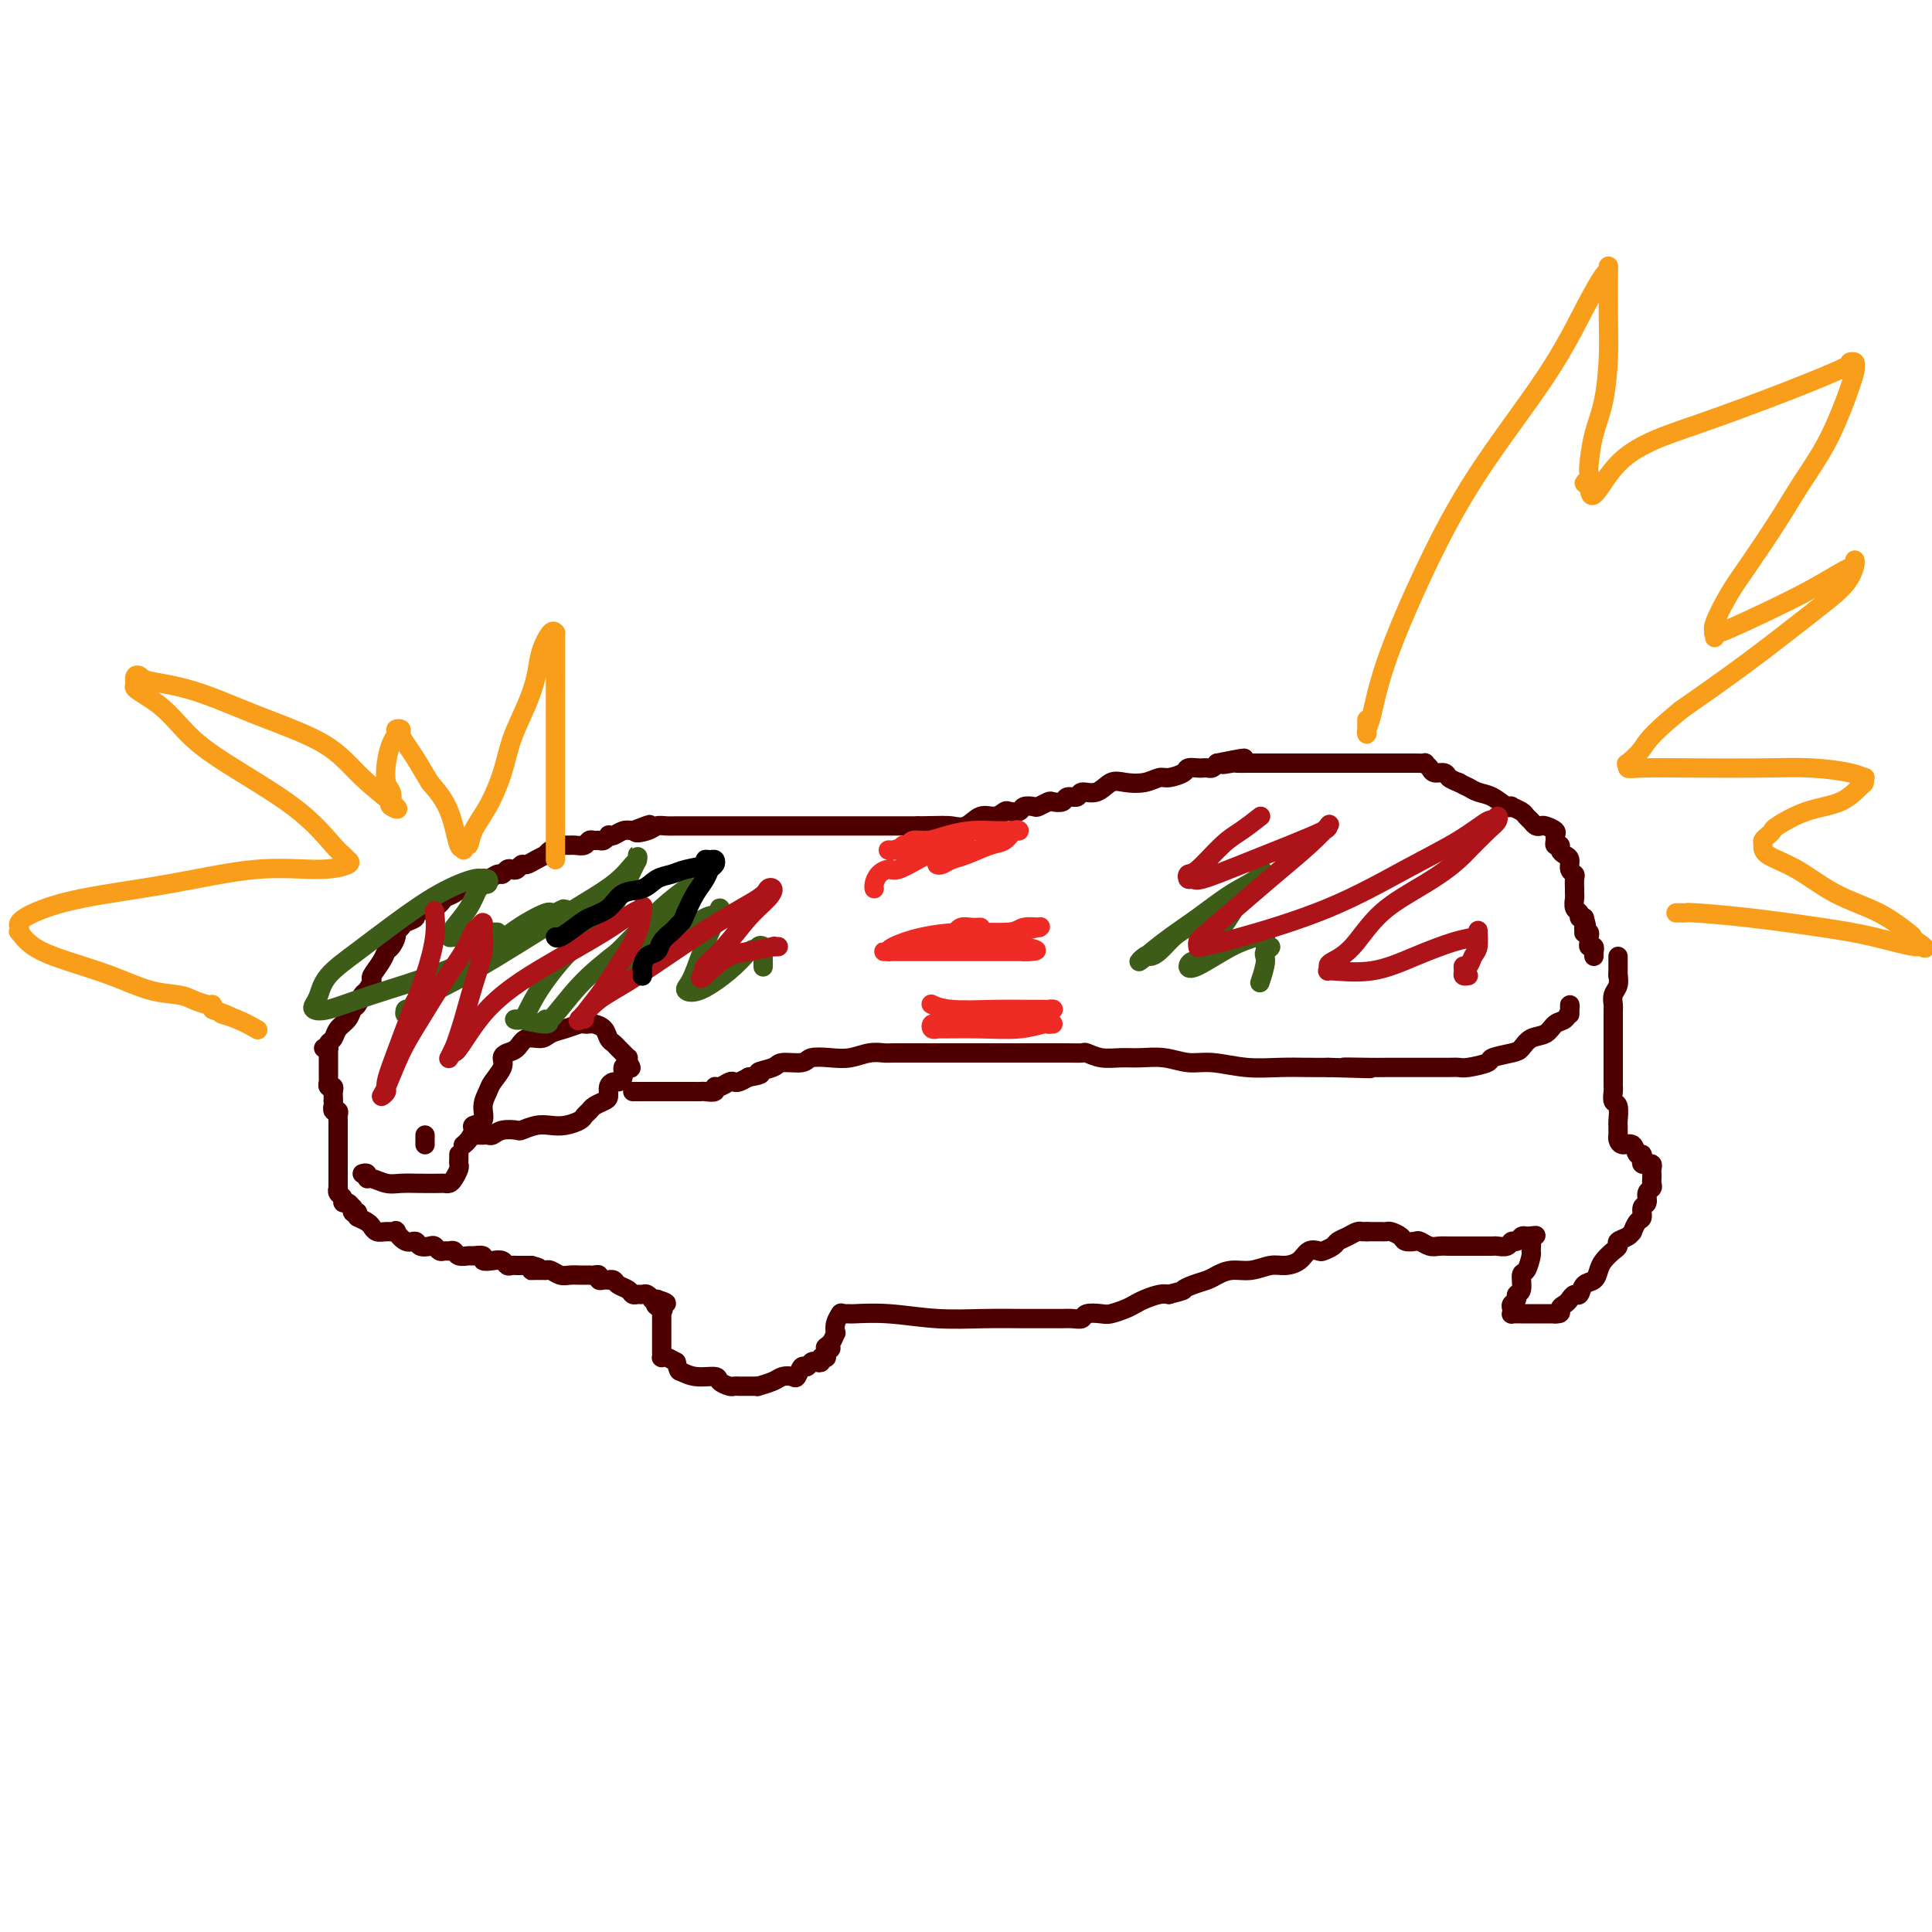 <svg viewBox='0 0 400 400' version='1.1' xmlns='http://www.w3.org/2000/svg' xmlns:xlink='http://www.w3.org/1999/xlink'><g fill='none' stroke='#4E0000' stroke-width='4' stroke-linecap='round' stroke-linejoin='round'><path d='M67,217c0.416,-0.026 0.831,-0.051 1,0c0.169,0.051 0.090,0.180 0,0c-0.090,-0.180 -0.193,-0.668 0,-1c0.193,-0.332 0.682,-0.508 1,-1c0.318,-0.492 0.467,-1.302 1,-2c0.533,-0.698 1.452,-1.285 2,-2c0.548,-0.715 0.725,-1.558 1,-2c0.275,-0.442 0.646,-0.484 1,-1c0.354,-0.516 0.690,-1.507 1,-2c0.310,-0.493 0.594,-0.489 1,-1c0.406,-0.511 0.935,-1.536 1,-2c0.065,-0.464 -0.332,-0.366 0,-1c0.332,-0.634 1.395,-2.001 2,-3c0.605,-0.999 0.754,-1.630 1,-2c0.246,-0.370 0.589,-0.480 1,-1c0.411,-0.520 0.889,-1.449 1,-2c0.111,-0.551 -0.145,-0.725 0,-1c0.145,-0.275 0.691,-0.651 1,-1c0.309,-0.349 0.382,-0.671 1,-1c0.618,-0.329 1.782,-0.666 2,-1c0.218,-0.334 -0.509,-0.667 0,-1c0.509,-0.333 2.255,-0.667 4,-1'/><path d='M90,188c1.590,-1.184 1.564,-1.646 2,-2c0.436,-0.354 1.334,-0.602 2,-1c0.666,-0.398 1.099,-0.948 2,-1c0.901,-0.052 2.269,0.393 3,0c0.731,-0.393 0.826,-1.626 1,-2c0.174,-0.374 0.428,0.110 1,0c0.572,-0.110 1.463,-0.813 2,-1c0.537,-0.187 0.722,0.142 1,0c0.278,-0.142 0.651,-0.755 1,-1c0.349,-0.245 0.673,-0.121 1,0c0.327,0.121 0.656,0.239 1,0c0.344,-0.239 0.705,-0.834 1,-1c0.295,-0.166 0.526,0.096 1,0c0.474,-0.096 1.192,-0.551 2,-1c0.808,-0.449 1.707,-0.891 2,-1c0.293,-0.109 -0.021,0.114 0,0c0.021,-0.114 0.377,-0.565 1,-1c0.623,-0.435 1.515,-0.852 2,-1c0.485,-0.148 0.564,-0.025 1,0c0.436,0.025 1.230,-0.046 2,0c0.770,0.046 1.515,0.209 2,0c0.485,-0.209 0.708,-0.792 1,-1c0.292,-0.208 0.652,-0.042 1,0c0.348,0.042 0.684,-0.040 1,0c0.316,0.040 0.612,0.203 1,0c0.388,-0.203 0.866,-0.773 1,-1c0.134,-0.227 -0.078,-0.112 0,0c0.078,0.112 0.444,0.223 1,0c0.556,-0.223 1.302,-0.778 2,-1c0.698,-0.222 1.349,-0.111 2,0'/><path d='M131,172c6.473,-2.491 2.156,-0.720 1,0c-1.156,0.720 0.850,0.389 2,0c1.150,-0.389 1.444,-0.836 2,-1c0.556,-0.164 1.374,-0.044 2,0c0.626,0.044 1.061,0.012 2,0c0.939,-0.012 2.383,-0.003 3,0c0.617,0.003 0.407,0.001 1,0c0.593,-0.001 1.990,-0.000 3,0c1.010,0.000 1.631,0.000 2,0c0.369,-0.000 0.484,-0.000 1,0c0.516,0.000 1.434,0.000 2,0c0.566,-0.000 0.779,-0.000 1,0c0.221,0.000 0.448,0.000 1,0c0.552,-0.000 1.429,-0.000 2,0c0.571,0.000 0.838,0.000 1,0c0.162,-0.000 0.220,-0.000 1,0c0.780,0.000 2.283,0.000 3,0c0.717,-0.000 0.650,-0.000 1,0c0.350,0.000 1.119,0.000 2,0c0.881,-0.000 1.874,-0.000 3,0c1.126,0.000 2.384,0.000 3,0c0.616,-0.000 0.588,-0.000 1,0c0.412,0.000 1.264,0.000 2,0c0.736,-0.000 1.357,-0.000 2,0c0.643,0.000 1.308,0.000 2,0c0.692,-0.000 1.410,0.000 2,0c0.590,0.000 1.050,0.000 2,0c0.950,0.000 2.389,0.000 3,0c0.611,0.000 0.395,0.000 1,0c0.605,0.000 2.030,0.000 3,0c0.970,0.000 1.485,0.000 2,0'/><path d='M190,171c9.497,-0.157 3.741,-0.050 2,0c-1.741,0.050 0.534,0.043 2,0c1.466,-0.043 2.123,-0.120 3,0c0.877,0.120 1.974,0.438 3,0c1.026,-0.438 1.981,-1.633 3,-2c1.019,-0.367 2.103,0.094 3,0c0.897,-0.094 1.606,-0.743 2,-1c0.394,-0.257 0.472,-0.120 1,0c0.528,0.120 1.508,0.225 2,0c0.492,-0.225 0.498,-0.778 1,-1c0.502,-0.222 1.501,-0.111 2,0c0.499,0.111 0.500,0.222 1,0c0.500,-0.222 1.500,-0.776 2,-1c0.500,-0.224 0.499,-0.117 1,0c0.501,0.117 1.502,0.244 2,0c0.498,-0.244 0.493,-0.857 1,-1c0.507,-0.143 1.527,0.186 2,0c0.473,-0.186 0.398,-0.886 1,-1c0.602,-0.114 1.880,0.358 3,0c1.120,-0.358 2.080,-1.545 3,-2c0.920,-0.455 1.798,-0.177 3,0c1.202,0.177 2.727,0.254 4,0c1.273,-0.254 2.295,-0.839 3,-1c0.705,-0.161 1.092,0.100 2,0c0.908,-0.100 2.337,-0.563 3,-1c0.663,-0.437 0.559,-0.848 1,-1c0.441,-0.152 1.428,-0.043 2,0c0.572,0.043 0.731,0.022 1,0c0.269,-0.022 0.649,-0.044 1,0c0.351,0.044 0.672,0.156 1,0c0.328,-0.156 0.664,-0.578 1,-1'/><path d='M252,158c9.992,-2.011 3.972,-0.539 2,0c-1.972,0.539 0.104,0.144 1,0c0.896,-0.144 0.610,-0.039 1,0c0.390,0.039 1.455,0.010 2,0c0.545,-0.010 0.571,-0.003 1,0c0.429,0.003 1.260,0.001 2,0c0.740,-0.001 1.390,-0.000 2,0c0.610,0.000 1.179,0.000 2,0c0.821,-0.000 1.895,-0.000 3,0c1.105,0.000 2.240,0.000 3,0c0.760,-0.000 1.145,-0.000 2,0c0.855,0.000 2.178,0.000 3,0c0.822,-0.000 1.141,-0.000 2,0c0.859,0.000 2.259,-0.000 3,0c0.741,0.000 0.824,0.000 1,0c0.176,-0.000 0.447,-0.000 1,0c0.553,0.000 1.390,0.000 2,0c0.610,-0.000 0.995,-0.000 1,0c0.005,0.000 -0.368,0.000 0,0c0.368,-0.000 1.477,-0.000 2,0c0.523,0.000 0.459,0.000 1,0c0.541,-0.000 1.685,-0.001 2,0c0.315,0.001 -0.200,0.003 0,0c0.200,-0.003 1.113,-0.011 2,0c0.887,0.011 1.747,0.041 2,0c0.253,-0.041 -0.102,-0.152 0,0c0.102,0.152 0.660,0.565 1,1c0.340,0.435 0.462,0.890 1,1c0.538,0.110 1.491,-0.124 2,0c0.509,0.124 0.574,0.607 1,1c0.426,0.393 1.213,0.697 2,1'/><path d='M302,162c1.452,0.792 1.580,0.773 2,1c0.420,0.227 1.130,0.701 2,1c0.870,0.299 1.900,0.423 3,1c1.100,0.577 2.270,1.608 3,2c0.730,0.392 1.022,0.146 1,0c-0.022,-0.146 -0.357,-0.193 0,0c0.357,0.193 1.405,0.626 2,1c0.595,0.374 0.735,0.688 1,1c0.265,0.312 0.653,0.623 1,1c0.347,0.377 0.653,0.822 1,1c0.347,0.178 0.734,0.089 1,0c0.266,-0.089 0.410,-0.177 1,0c0.590,0.177 1.626,0.621 2,1c0.374,0.379 0.085,0.693 0,1c-0.085,0.307 0.032,0.607 0,1c-0.032,0.393 -0.215,0.878 0,1c0.215,0.122 0.827,-0.118 1,0c0.173,0.118 -0.093,0.595 0,1c0.093,0.405 0.547,0.737 1,1c0.453,0.263 0.906,0.456 1,1c0.094,0.544 -0.171,1.437 0,2c0.171,0.563 0.778,0.795 1,1c0.222,0.205 0.060,0.383 0,1c-0.060,0.617 -0.017,1.675 0,2c0.017,0.325 0.009,-0.082 0,0c-0.009,0.082 -0.017,0.653 0,1c0.017,0.347 0.060,0.472 0,1c-0.060,0.528 -0.222,1.461 0,2c0.222,0.539 0.829,0.684 1,1c0.171,0.316 -0.094,0.805 0,1c0.094,0.195 0.547,0.098 1,0'/><path d='M328,190c0.924,3.023 0.233,2.081 0,2c-0.233,-0.081 -0.010,0.699 0,1c0.010,0.301 -0.195,0.123 0,0c0.195,-0.123 0.788,-0.192 1,0c0.212,0.192 0.043,0.644 0,1c-0.043,0.356 0.041,0.616 0,1c-0.041,0.384 -0.207,0.891 0,1c0.207,0.109 0.788,-0.181 1,0c0.212,0.181 0.057,0.832 0,1c-0.057,0.168 -0.015,-0.147 0,0c0.015,0.147 0.004,0.756 0,1c-0.004,0.244 -0.002,0.122 0,0'/><path d='M68,218c-0.000,0.447 -0.000,0.893 0,1c0.000,0.107 0.000,-0.126 0,0c-0.000,0.126 -0.000,0.612 0,1c0.000,0.388 0.000,0.677 0,1c-0.000,0.323 -0.001,0.679 0,1c0.001,0.321 0.004,0.607 0,1c-0.004,0.393 -0.015,0.893 0,1c0.015,0.107 0.057,-0.179 0,0c-0.057,0.179 -0.211,0.822 0,1c0.211,0.178 0.789,-0.110 1,0c0.211,0.110 0.057,0.617 0,1c-0.057,0.383 -0.015,0.642 0,1c0.015,0.358 0.004,0.817 0,1c-0.004,0.183 -0.002,0.092 0,0'/><path d='M69,228c0.171,1.709 0.098,0.983 0,1c-0.098,0.017 -0.223,0.779 0,1c0.223,0.221 0.792,-0.099 1,0c0.208,0.099 0.056,0.618 0,1c-0.056,0.382 -0.015,0.627 0,1c0.015,0.373 0.004,0.873 0,1c-0.004,0.127 -0.001,-0.120 0,0c0.001,0.120 0.000,0.607 0,1c-0.000,0.393 -0.000,0.694 0,1c0.000,0.306 0.000,0.618 0,1c-0.000,0.382 -0.000,0.834 0,1c0.000,0.166 0.000,0.048 0,0c-0.000,-0.048 -0.000,-0.024 0,0'/><path d='M70,233c0.000,-0.089 0.000,-0.177 0,0c-0.000,0.177 -0.000,0.621 0,1c0.000,0.379 0.000,0.693 0,1c-0.000,0.307 -0.000,0.607 0,1c0.000,0.393 0.000,0.878 0,1c-0.000,0.122 -0.000,-0.121 0,0c0.000,0.121 0.000,0.606 0,1c-0.000,0.394 -0.000,0.697 0,1c0.000,0.303 0.000,0.606 0,1c-0.000,0.394 -0.000,0.879 0,1c0.000,0.121 0.000,-0.123 0,0c-0.000,0.123 -0.000,0.611 0,1c0.000,0.389 0.000,0.678 0,1c-0.000,0.322 -0.001,0.678 0,1c0.001,0.322 0.004,0.611 0,1c-0.004,0.389 -0.016,0.879 0,1c0.016,0.121 0.060,-0.126 0,0c-0.060,0.126 -0.222,0.626 0,1c0.222,0.374 0.830,0.621 1,1c0.170,0.379 -0.099,0.890 0,1c0.099,0.110 0.565,-0.180 1,0c0.435,0.180 0.838,0.832 1,1c0.162,0.168 0.082,-0.147 0,0c-0.082,0.147 -0.166,0.756 0,1c0.166,0.244 0.583,0.122 1,0'/><path d='M74,251c0.514,1.111 -0.200,0.890 0,1c0.200,0.110 1.313,0.551 2,1c0.687,0.449 0.949,0.905 1,1c0.051,0.095 -0.107,-0.173 0,0c0.107,0.173 0.479,0.786 1,1c0.521,0.214 1.190,0.028 2,0c0.810,-0.028 1.760,0.101 2,0c0.240,-0.101 -0.230,-0.433 0,0c0.230,0.433 1.161,1.632 2,2c0.839,0.368 1.587,-0.094 2,0c0.413,0.094 0.492,0.743 1,1c0.508,0.257 1.445,0.122 2,0c0.555,-0.122 0.726,-0.230 1,0c0.274,0.230 0.650,0.797 1,1c0.350,0.203 0.675,0.040 1,0c0.325,-0.040 0.649,0.042 1,0c0.351,-0.042 0.729,-0.208 1,0c0.271,0.208 0.435,0.792 1,1c0.565,0.208 1.530,0.042 2,0c0.470,-0.042 0.444,0.040 1,0c0.556,-0.040 1.693,-0.203 2,0c0.307,0.203 -0.216,0.772 0,1c0.216,0.228 1.171,0.114 2,0c0.829,-0.114 1.533,-0.227 2,0c0.467,0.227 0.699,0.793 1,1c0.301,0.207 0.672,0.056 1,0c0.328,-0.056 0.613,-0.015 1,0c0.387,0.015 0.877,0.004 1,0c0.123,-0.004 -0.121,-0.001 0,0c0.121,0.001 0.606,0.000 1,0c0.394,-0.000 0.697,-0.000 1,0'/><path d='M110,262c3.509,0.845 0.783,0.958 0,1c-0.783,0.042 0.378,0.011 1,0c0.622,-0.011 0.705,-0.004 1,0c0.295,0.004 0.803,0.005 1,0c0.197,-0.005 0.083,-0.015 0,0c-0.083,0.015 -0.135,0.057 0,0c0.135,-0.057 0.455,-0.211 1,0c0.545,0.211 1.313,0.789 2,1c0.687,0.211 1.294,0.057 2,0c0.706,-0.057 1.512,-0.015 2,0c0.488,0.015 0.656,0.003 1,0c0.344,-0.003 0.862,0.003 1,0c0.138,-0.003 -0.104,-0.015 0,0c0.104,0.015 0.554,0.056 1,0c0.446,-0.056 0.889,-0.211 1,0c0.111,0.211 -0.111,0.788 0,1c0.111,0.212 0.553,0.060 1,0c0.447,-0.060 0.897,-0.027 1,0c0.103,0.027 -0.141,0.050 0,0c0.141,-0.050 0.668,-0.171 1,0c0.332,0.171 0.470,0.635 1,1c0.530,0.365 1.451,0.633 2,1c0.549,0.367 0.725,0.834 1,1c0.275,0.166 0.647,0.030 1,0c0.353,-0.030 0.686,0.044 1,0c0.314,-0.044 0.610,-0.208 1,0c0.390,0.208 0.874,0.787 1,1c0.126,0.213 -0.107,0.061 0,0c0.107,-0.061 0.553,-0.030 1,0'/><path d='M136,269c3.964,1.250 0.875,0.875 0,1c-0.875,0.125 0.464,0.750 1,1c0.536,0.250 0.268,0.125 0,0'/><path d='M137,271c-0.000,0.446 -0.000,0.893 0,1c0.000,0.107 0.000,-0.125 0,0c-0.000,0.125 -0.000,0.607 0,1c0.000,0.393 0.000,0.697 0,1c-0.000,0.303 -0.000,0.606 0,1c0.000,0.394 0.000,0.879 0,1c-0.000,0.121 -0.000,-0.123 0,0c0.000,0.123 0.000,0.611 0,1c-0.000,0.389 -0.001,0.679 0,1c0.001,0.321 0.002,0.674 0,1c-0.002,0.326 -0.009,0.626 0,1c0.009,0.374 0.033,0.822 0,1c-0.033,0.178 -0.124,0.086 0,0c0.124,-0.086 0.464,-0.168 1,0c0.536,0.168 1.268,0.584 2,1'/><path d='M140,282c0.571,2.091 0.500,1.818 1,2c0.500,0.182 1.573,0.819 3,1c1.427,0.181 3.210,-0.095 4,0c0.790,0.095 0.589,0.561 1,1c0.411,0.439 1.434,0.850 2,1c0.566,0.150 0.677,0.040 1,0c0.323,-0.040 0.860,-0.011 1,0c0.140,0.011 -0.116,0.003 0,0c0.116,-0.003 0.603,0.000 1,0c0.397,-0.000 0.705,-0.003 1,0c0.295,0.003 0.579,0.011 1,0c0.421,-0.011 0.981,-0.042 1,0c0.019,0.042 -0.504,0.157 0,0c0.504,-0.157 2.033,-0.586 3,-1c0.967,-0.414 1.372,-0.814 2,-1c0.628,-0.186 1.478,-0.159 2,0c0.522,0.159 0.717,0.449 1,0c0.283,-0.449 0.654,-1.636 1,-2c0.346,-0.364 0.666,0.095 1,0c0.334,-0.095 0.682,-0.744 1,-1c0.318,-0.256 0.607,-0.121 1,0c0.393,0.121 0.890,0.226 1,0c0.110,-0.226 -0.166,-0.782 0,-1c0.166,-0.218 0.776,-0.097 1,0c0.224,0.097 0.064,0.171 0,0c-0.064,-0.171 -0.032,-0.585 0,-1'/><path d='M171,280c2.121,-1.283 0.424,-0.990 0,-1c-0.424,-0.010 0.426,-0.322 1,-1c0.574,-0.678 0.872,-1.723 1,-2c0.128,-0.277 0.087,0.213 0,0c-0.087,-0.213 -0.219,-1.129 0,-2c0.219,-0.871 0.790,-1.696 1,-2c0.210,-0.304 0.060,-0.087 0,0c-0.060,0.087 -0.030,0.043 0,0'/><path d='M174,272c0.456,-0.001 0.911,-0.001 1,0c0.089,0.001 -0.189,0.004 0,0c0.189,-0.004 0.844,-0.015 1,0c0.156,0.015 -0.188,0.057 1,0c1.188,-0.057 3.908,-0.211 7,0c3.092,0.211 6.554,0.789 10,1c3.446,0.211 6.874,0.057 10,0c3.126,-0.057 5.951,-0.015 8,0c2.049,0.015 3.324,0.004 4,0c0.676,-0.004 0.754,-0.001 1,0c0.246,0.001 0.660,0.000 1,0c0.340,-0.000 0.606,0.001 1,0c0.394,-0.001 0.916,-0.004 1,0c0.084,0.004 -0.269,0.015 0,0c0.269,-0.015 1.159,-0.056 2,0c0.841,0.056 1.632,0.208 2,0c0.368,-0.208 0.311,-0.777 1,-1c0.689,-0.223 2.123,-0.101 3,0c0.877,0.101 1.197,0.181 2,0c0.803,-0.181 2.088,-0.623 3,-1c0.912,-0.377 1.451,-0.689 2,-1c0.549,-0.311 1.109,-0.622 2,-1c0.891,-0.378 2.112,-0.822 3,-1c0.888,-0.178 1.444,-0.089 2,0'/><path d='M242,268c3.695,-0.952 2.932,-0.834 3,-1c0.068,-0.166 0.969,-0.618 2,-1c1.031,-0.382 2.194,-0.695 3,-1c0.806,-0.305 1.254,-0.603 2,-1c0.746,-0.397 1.789,-0.893 3,-1c1.211,-0.107 2.589,0.174 4,0c1.411,-0.174 2.854,-0.803 4,-1c1.146,-0.197 1.994,0.039 3,0c1.006,-0.039 2.172,-0.353 3,-1c0.828,-0.647 1.320,-1.626 2,-2c0.680,-0.374 1.547,-0.141 2,0c0.453,0.141 0.492,0.192 1,0c0.508,-0.192 1.485,-0.626 2,-1c0.515,-0.374 0.569,-0.689 1,-1c0.431,-0.311 1.239,-0.619 2,-1c0.761,-0.381 1.475,-0.834 2,-1c0.525,-0.166 0.862,-0.044 1,0c0.138,0.044 0.075,0.012 0,0c-0.075,-0.012 -0.164,-0.003 0,0c0.164,0.003 0.582,0.002 1,0'/><path d='M283,255c0.758,0.002 1.517,0.003 2,0c0.483,-0.003 0.692,-0.011 1,0c0.308,0.011 0.717,0.042 1,0c0.283,-0.042 0.442,-0.156 1,0c0.558,0.156 1.514,0.581 2,1c0.486,0.419 0.500,0.830 1,1c0.500,0.170 1.486,0.098 2,0c0.514,-0.098 0.556,-0.222 1,0c0.444,0.222 1.289,0.792 2,1c0.711,0.208 1.288,0.056 2,0c0.712,-0.056 1.560,-0.015 2,0c0.440,0.015 0.471,0.004 1,0c0.529,-0.004 1.557,-0.001 2,0c0.443,0.001 0.303,-0.000 1,0c0.697,0.000 2.232,0.001 3,0c0.768,-0.001 0.769,-0.004 1,0c0.231,0.004 0.692,0.016 1,0c0.308,-0.016 0.464,-0.061 1,0c0.536,0.061 1.453,0.226 2,0c0.547,-0.226 0.724,-0.844 1,-1c0.276,-0.156 0.651,0.150 1,0c0.349,-0.150 0.671,-0.757 1,-1c0.329,-0.243 0.664,-0.121 1,0'/><path d='M316,256c3.320,-0.339 1.619,-0.185 1,0c-0.619,0.185 -0.156,0.401 0,1c0.156,0.599 0.004,1.583 0,2c-0.004,0.417 0.138,0.269 0,1c-0.138,0.731 -0.558,2.343 -1,3c-0.442,0.657 -0.907,0.361 -1,1c-0.093,0.639 0.185,2.212 0,3c-0.185,0.788 -0.834,0.789 -1,1c-0.166,0.211 0.151,0.631 0,1c-0.151,0.369 -0.769,0.687 -1,1c-0.231,0.313 -0.074,0.620 0,1c0.074,0.380 0.065,0.834 0,1c-0.065,0.166 -0.187,0.044 0,0c0.187,-0.044 0.684,-0.012 1,0c0.316,0.012 0.452,0.003 1,0c0.548,-0.003 1.509,-0.001 2,0c0.491,0.001 0.513,0.000 1,0c0.487,-0.000 1.439,-0.000 2,0c0.561,0.000 0.732,0.000 1,0c0.268,-0.000 0.634,-0.000 1,0'/><path d='M322,272c1.571,0.132 0.999,-0.537 1,-1c0.001,-0.463 0.577,-0.719 1,-1c0.423,-0.281 0.694,-0.585 1,-1c0.306,-0.415 0.645,-0.940 1,-1c0.355,-0.060 0.724,0.346 1,0c0.276,-0.346 0.459,-1.444 1,-2c0.541,-0.556 1.442,-0.569 2,-1c0.558,-0.431 0.775,-1.282 1,-2c0.225,-0.718 0.459,-1.305 1,-2c0.541,-0.695 1.389,-1.497 2,-2c0.611,-0.503 0.986,-0.707 1,-1c0.014,-0.293 -0.333,-0.674 0,-1c0.333,-0.326 1.347,-0.597 2,-1c0.653,-0.403 0.944,-0.938 1,-1c0.056,-0.062 -0.125,0.349 0,0c0.125,-0.349 0.554,-1.459 1,-2c0.446,-0.541 0.908,-0.512 1,-1c0.092,-0.488 -0.186,-1.493 0,-2c0.186,-0.507 0.834,-0.517 1,-1c0.166,-0.483 -0.152,-1.439 0,-2c0.152,-0.561 0.772,-0.727 1,-1c0.228,-0.273 0.062,-0.651 0,-1c-0.062,-0.349 -0.021,-0.668 0,-1c0.021,-0.332 0.021,-0.678 0,-1c-0.021,-0.322 -0.062,-0.622 0,-1c0.062,-0.378 0.226,-0.836 0,-1c-0.226,-0.164 -0.844,-0.034 -1,0c-0.156,0.034 0.150,-0.029 0,0c-0.150,0.029 -0.757,0.151 -1,0c-0.243,-0.151 -0.121,-0.576 0,-1'/><path d='M340,240c0.141,-1.941 -0.007,-0.295 0,0c0.007,0.295 0.170,-0.761 0,-1c-0.170,-0.239 -0.672,0.339 -1,0c-0.328,-0.339 -0.480,-1.596 -1,-2c-0.520,-0.404 -1.407,0.046 -2,0c-0.593,-0.046 -0.891,-0.588 -1,-1c-0.109,-0.412 -0.028,-0.696 0,-1c0.028,-0.304 0.004,-0.630 0,-1c-0.004,-0.370 0.013,-0.785 0,-1c-0.013,-0.215 -0.056,-0.228 0,-1c0.056,-0.772 0.211,-2.301 0,-3c-0.211,-0.699 -0.789,-0.569 -1,-1c-0.211,-0.431 -0.057,-1.424 0,-2c0.057,-0.576 0.015,-0.736 0,-1c-0.015,-0.264 -0.004,-0.634 0,-1c0.004,-0.366 0.001,-0.728 0,-1c-0.001,-0.272 -0.000,-0.453 0,-1c0.000,-0.547 0.000,-1.461 0,-2c-0.000,-0.539 -0.000,-0.702 0,-1c0.000,-0.298 0.000,-0.732 0,-1c-0.000,-0.268 0.000,-0.371 0,-1c-0.000,-0.629 -0.000,-1.783 0,-2c0.000,-0.217 0.000,0.504 0,0c-0.000,-0.504 -0.001,-2.232 0,-3c0.001,-0.768 0.004,-0.575 0,-1c-0.004,-0.425 -0.015,-1.466 0,-2c0.015,-0.534 0.057,-0.560 0,-1c-0.057,-0.440 -0.211,-1.293 0,-2c0.211,-0.707 0.788,-1.267 1,-2c0.212,-0.733 0.061,-1.638 0,-2c-0.061,-0.362 -0.030,-0.181 0,0'/><path d='M335,202c0.000,-5.438 0.000,-2.032 0,-1c-0.000,1.032 0.000,-0.311 0,-1c0.000,-0.689 0.000,-0.724 0,-1c0.000,-0.276 0.000,-0.793 0,-1c0.000,-0.207 0.000,-0.103 0,0'/><path d='M88,235c0.000,0.310 0.000,0.619 0,1c0.000,0.381 0.000,0.833 0,1c0.000,0.167 0.000,0.048 0,0c0.000,-0.048 0.000,-0.024 0,0'/><path d='M75,243c0.433,-0.121 0.867,-0.243 1,0c0.133,0.243 -0.034,0.850 0,1c0.034,0.150 0.268,-0.156 1,0c0.732,0.156 1.961,0.774 3,1c1.039,0.226 1.889,0.061 3,0c1.111,-0.061 2.482,-0.018 4,0c1.518,0.018 3.181,0.012 4,0c0.819,-0.012 0.794,-0.031 1,0c0.206,0.031 0.644,0.111 1,0c0.356,-0.111 0.631,-0.412 1,-1c0.369,-0.588 0.831,-1.464 1,-2c0.169,-0.536 0.045,-0.731 0,-1c-0.045,-0.269 -0.012,-0.611 0,-1c0.012,-0.389 0.003,-0.825 0,-1c-0.003,-0.175 -0.002,-0.087 0,0'/><path d='M96,237c-0.078,0.060 -0.157,0.120 0,0c0.157,-0.120 0.549,-0.419 1,-1c0.451,-0.581 0.961,-1.444 1,-2c0.039,-0.556 -0.394,-0.805 0,-1c0.394,-0.195 1.616,-0.335 2,-1c0.384,-0.665 -0.069,-1.855 0,-3c0.069,-1.145 0.662,-2.243 1,-3c0.338,-0.757 0.423,-1.171 1,-2c0.577,-0.829 1.648,-2.072 2,-3c0.352,-0.928 -0.015,-1.540 0,-2c0.015,-0.460 0.412,-0.767 1,-1c0.588,-0.233 1.367,-0.391 2,-1c0.633,-0.609 1.119,-1.670 2,-2c0.881,-0.330 2.158,0.069 3,0c0.842,-0.069 1.248,-0.607 2,-1c0.752,-0.393 1.850,-0.642 3,-1c1.150,-0.358 2.353,-0.826 3,-1c0.647,-0.174 0.737,-0.054 1,0c0.263,0.054 0.700,0.042 1,0c0.300,-0.042 0.462,-0.113 1,0c0.538,0.113 1.453,0.411 2,1c0.547,0.589 0.725,1.468 1,2c0.275,0.532 0.648,0.716 1,1c0.352,0.284 0.683,0.667 1,1c0.317,0.333 0.621,0.615 1,1c0.379,0.385 0.833,0.873 1,1c0.167,0.127 0.048,-0.107 0,0c-0.048,0.107 -0.024,0.553 0,1'/><path d='M130,220c1.147,1.492 0.515,1.222 0,1c-0.515,-0.222 -0.912,-0.397 -1,0c-0.088,0.397 0.135,1.367 0,2c-0.135,0.633 -0.627,0.929 -1,1c-0.373,0.071 -0.629,-0.083 -1,0c-0.371,0.083 -0.859,0.403 -1,1c-0.141,0.597 0.064,1.469 0,2c-0.064,0.531 -0.397,0.719 -1,1c-0.603,0.281 -1.477,0.653 -2,1c-0.523,0.347 -0.695,0.668 -1,1c-0.305,0.332 -0.741,0.677 -1,1c-0.259,0.323 -0.339,0.626 -1,1c-0.661,0.374 -1.901,0.818 -3,1c-1.099,0.182 -2.055,0.100 -3,0c-0.945,-0.100 -1.878,-0.219 -3,0c-1.122,0.219 -2.433,0.777 -3,1c-0.567,0.223 -0.391,0.112 -1,0c-0.609,-0.112 -2.005,-0.226 -3,0c-0.995,0.226 -1.591,0.793 -2,1c-0.409,0.207 -0.632,0.056 -1,0c-0.368,-0.056 -0.882,-0.015 -1,0c-0.118,0.015 0.161,0.004 0,0c-0.161,-0.004 -0.760,-0.001 -1,0c-0.240,0.001 -0.120,0.001 0,0'/><path d='M131,226c0.327,0.000 0.654,0.000 1,0c0.346,-0.000 0.712,-0.000 1,0c0.288,0.000 0.497,0.000 1,0c0.503,-0.000 1.299,-0.000 2,0c0.701,0.000 1.306,0.000 2,0c0.694,-0.000 1.477,-0.000 2,0c0.523,0.000 0.784,0.000 1,0c0.216,-0.000 0.385,-0.000 1,0c0.615,0.000 1.675,0.001 2,0c0.325,-0.001 -0.085,-0.004 0,0c0.085,0.004 0.666,0.016 1,0c0.334,-0.016 0.422,-0.061 1,0c0.578,0.061 1.647,0.226 2,0c0.353,-0.226 -0.008,-0.844 0,-1c0.008,-0.156 0.386,0.152 1,0c0.614,-0.152 1.464,-0.762 2,-1c0.536,-0.238 0.760,-0.102 1,0c0.240,0.102 0.497,0.172 1,0c0.503,-0.172 1.251,-0.586 2,-1'/><path d='M155,223c4.000,-0.647 2.001,-0.766 2,-1c-0.001,-0.234 1.998,-0.585 3,-1c1.002,-0.415 1.009,-0.895 2,-1c0.991,-0.105 2.968,0.164 4,0c1.032,-0.164 1.120,-0.762 2,-1c0.880,-0.238 2.551,-0.116 4,0c1.449,0.116 2.677,0.227 4,0c1.323,-0.227 2.740,-0.793 4,-1c1.260,-0.207 2.363,-0.055 3,0c0.637,0.055 0.807,0.015 2,0c1.193,-0.015 3.410,-0.004 5,0c1.590,0.004 2.553,0.001 4,0c1.447,-0.001 3.378,-0.000 5,0c1.622,0.000 2.936,0.000 4,0c1.064,-0.000 1.877,-0.000 3,0c1.123,0.000 2.557,0.000 4,0c1.443,-0.000 2.896,-0.001 4,0c1.104,0.001 1.859,0.004 3,0c1.141,-0.004 2.668,-0.015 4,0c1.332,0.015 2.469,0.057 3,0c0.531,-0.057 0.454,-0.212 1,0c0.546,0.212 1.713,0.793 3,1c1.287,0.207 2.694,0.040 4,0c1.306,-0.040 2.510,0.046 4,0c1.490,-0.046 3.264,-0.222 5,0c1.736,0.222 3.433,0.844 5,1c1.567,0.156 3.003,-0.154 5,0c1.997,0.154 4.556,0.773 7,1c2.444,0.227 4.773,0.061 7,0c2.227,-0.061 4.350,-0.017 6,0c1.650,0.017 2.825,0.009 4,0'/><path d='M275,221c15.410,0.464 6.436,0.124 4,0c-2.436,-0.124 1.668,-0.033 4,0c2.332,0.033 2.894,0.009 4,0c1.106,-0.009 2.758,-0.003 4,0c1.242,0.003 2.073,0.002 3,0c0.927,-0.002 1.948,-0.003 3,0c1.052,0.003 2.135,0.012 3,0c0.865,-0.012 1.513,-0.045 2,0c0.487,0.045 0.812,0.168 2,0c1.188,-0.168 3.237,-0.626 4,-1c0.763,-0.374 0.239,-0.662 1,-1c0.761,-0.338 2.809,-0.724 4,-1c1.191,-0.276 1.527,-0.440 2,-1c0.473,-0.560 1.083,-1.515 2,-2c0.917,-0.485 2.141,-0.499 3,-1c0.859,-0.501 1.355,-1.491 2,-2c0.645,-0.509 1.441,-0.539 2,-1c0.559,-0.461 0.882,-1.353 1,-2c0.118,-0.647 0.032,-1.050 0,-1c-0.032,0.050 -0.009,0.552 0,1c0.009,0.448 0.002,0.842 0,1c-0.002,0.158 -0.001,0.079 0,0'/></g>
<g fill='none' stroke='#EE2B24' stroke-width='4' stroke-linecap='round' stroke-linejoin='round'><path d='M194,179c0.252,0.098 0.504,0.196 1,0c0.496,-0.196 1.235,-0.687 2,-1c0.765,-0.313 1.554,-0.448 3,-1c1.446,-0.552 3.547,-1.521 5,-2c1.453,-0.479 2.258,-0.468 3,-1c0.742,-0.532 1.421,-1.606 2,-2c0.579,-0.394 1.058,-0.106 1,0c-0.058,0.106 -0.654,0.031 -1,0c-0.346,-0.031 -0.441,-0.018 -1,0c-0.559,0.018 -1.582,0.042 -3,0c-1.418,-0.042 -3.230,-0.151 -5,0c-1.770,0.151 -3.498,0.562 -5,1c-1.502,0.438 -2.778,0.902 -4,1c-1.222,0.098 -2.391,-0.170 -3,0c-0.609,0.170 -0.659,0.778 -1,1c-0.341,0.222 -0.974,0.060 -1,0c-0.026,-0.060 0.556,-0.016 1,0c0.444,0.016 0.750,0.004 2,0c1.250,-0.004 3.443,-0.001 5,0c1.557,0.001 2.478,0.000 3,0c0.522,-0.000 0.645,-0.000 1,0c0.355,0.000 0.942,0.000 1,0c0.058,-0.000 -0.412,-0.000 -1,0c-0.588,0.000 -1.294,0.000 -2,0'/><path d='M197,175c0.016,0.171 -3.942,0.098 -6,0c-2.058,-0.098 -2.214,-0.223 -3,0c-0.786,0.223 -2.203,0.792 -3,1c-0.797,0.208 -0.974,0.056 -1,0c-0.026,-0.056 0.099,-0.015 0,0c-0.099,0.015 -0.422,0.004 1,0c1.422,-0.004 4.590,-0.002 7,0c2.410,0.002 4.061,0.004 5,0c0.939,-0.004 1.167,-0.016 2,0c0.833,0.016 2.272,0.058 3,0c0.728,-0.058 0.746,-0.218 0,0c-0.746,0.218 -2.254,0.814 -4,1c-1.746,0.186 -3.728,-0.039 -5,0c-1.272,0.039 -1.833,0.343 -3,1c-1.167,0.657 -2.940,1.668 -4,2c-1.060,0.332 -1.408,-0.016 -2,0c-0.592,0.016 -1.427,0.396 -2,1c-0.573,0.604 -0.885,1.432 -1,2c-0.115,0.568 -0.033,0.877 0,1c0.033,0.123 0.016,0.062 0,0'/><path d='M203,192c-0.654,0.030 -1.309,0.060 -2,0c-0.691,-0.060 -1.419,-0.211 -2,0c-0.581,0.211 -1.017,0.785 -1,1c0.017,0.215 0.485,0.072 1,0c0.515,-0.072 1.075,-0.071 3,0c1.925,0.071 5.213,0.214 7,0c1.787,-0.214 2.071,-0.786 3,-1c0.929,-0.214 2.503,-0.072 3,0c0.497,0.072 -0.084,0.074 0,0c0.084,-0.074 0.832,-0.224 0,0c-0.832,0.224 -3.242,0.820 -6,1c-2.758,0.180 -5.862,-0.057 -9,0c-3.138,0.057 -6.310,0.408 -9,1c-2.690,0.592 -4.899,1.427 -6,2c-1.101,0.573 -1.093,0.886 -1,1c0.093,0.114 0.269,0.031 0,0c-0.269,-0.031 -0.985,-0.008 -1,0c-0.015,0.008 0.672,0.002 1,0c0.328,-0.002 0.297,-0.001 2,0c1.703,0.001 5.140,0.000 8,0c2.860,-0.000 5.142,-0.000 8,0c2.858,0.000 6.292,0.000 8,0c1.708,-0.000 1.691,-0.000 2,0c0.309,0.000 0.946,0.000 1,0c0.054,-0.000 -0.473,-0.000 -1,0'/><path d='M212,197c4.479,-0.011 2.175,-0.540 0,-1c-2.175,-0.460 -4.222,-0.852 -6,-1c-1.778,-0.148 -3.286,-0.054 -5,0c-1.714,0.054 -3.635,0.066 -5,0c-1.365,-0.066 -2.175,-0.210 -3,0c-0.825,0.210 -1.664,0.774 -2,1c-0.336,0.226 -0.168,0.113 0,0'/><path d='M193,208c0.062,0.030 0.124,0.061 0,0c-0.124,-0.061 -0.434,-0.212 0,0c0.434,0.212 1.613,0.789 4,1c2.387,0.211 5.983,0.056 9,0c3.017,-0.056 5.454,-0.012 7,0c1.546,0.012 2.202,-0.007 3,0c0.798,0.007 1.740,0.041 2,0c0.260,-0.041 -0.161,-0.156 -1,0c-0.839,0.156 -2.094,0.582 -4,1c-1.906,0.418 -4.462,0.829 -7,1c-2.538,0.171 -5.060,0.102 -7,0c-1.940,-0.102 -3.300,-0.238 -4,0c-0.700,0.238 -0.740,0.848 -1,1c-0.260,0.152 -0.740,-0.156 -1,0c-0.260,0.156 -0.301,0.775 0,1c0.301,0.225 0.942,0.057 1,0c0.058,-0.057 -0.469,-0.001 1,0c1.469,0.001 4.934,-0.052 8,0c3.066,0.052 5.733,0.210 8,0c2.267,-0.210 4.133,-0.788 5,-1c0.867,-0.212 0.733,-0.057 1,0c0.267,0.057 0.933,0.016 1,0c0.067,-0.016 -0.467,-0.008 -1,0'/><path d='M217,212c2.798,-0.381 -2.207,-0.834 -6,-1c-3.793,-0.166 -6.376,-0.044 -8,0c-1.624,0.044 -2.291,0.012 -3,0c-0.709,-0.012 -1.460,-0.003 -2,0c-0.540,0.003 -0.869,0.001 -1,0c-0.131,-0.001 -0.066,-0.000 0,0'/></g>
<g fill='none' stroke='#3D5C18' stroke-width='4' stroke-linecap='round' stroke-linejoin='round'><path d='M103,193c-0.703,-0.008 -1.406,-0.017 -3,0c-1.594,0.017 -4.077,0.058 -5,0c-0.923,-0.058 -0.284,-0.216 0,0c0.284,0.216 0.215,0.807 0,1c-0.215,0.193 -0.576,-0.011 -1,0c-0.424,0.011 -0.909,0.237 -1,0c-0.091,-0.237 0.214,-0.938 1,-2c0.786,-1.062 2.054,-2.485 3,-4c0.946,-1.515 1.571,-3.124 2,-4c0.429,-0.876 0.663,-1.021 1,-1c0.337,0.021 0.779,0.208 1,0c0.221,-0.208 0.221,-0.812 0,-1c-0.221,-0.188 -0.665,0.041 -1,0c-0.335,-0.041 -0.562,-0.353 -2,0c-1.438,0.353 -4.087,1.372 -7,3c-2.913,1.628 -6.090,3.865 -9,6c-2.910,2.135 -5.552,4.169 -8,6c-2.448,1.831 -4.703,3.459 -6,5c-1.297,1.541 -1.636,2.994 -2,4c-0.364,1.006 -0.751,1.565 -1,2c-0.249,0.435 -0.358,0.745 0,1c0.358,0.255 1.184,0.456 3,0c1.816,-0.456 4.622,-1.569 9,-3c4.378,-1.431 10.328,-3.182 15,-5c4.672,-1.818 8.067,-3.704 11,-5c2.933,-1.296 5.405,-2.003 7,-3c1.595,-0.997 2.313,-2.285 3,-3c0.687,-0.715 1.344,-0.858 2,-1'/><path d='M115,189c3.585,-1.809 1.049,-0.333 0,0c-1.049,0.333 -0.610,-0.477 -2,0c-1.390,0.477 -4.610,2.241 -7,4c-2.390,1.759 -3.950,3.513 -6,5c-2.050,1.487 -4.589,2.705 -7,4c-2.411,1.295 -4.694,2.665 -6,4c-1.306,1.335 -1.634,2.636 -2,3c-0.366,0.364 -0.770,-0.207 -1,0c-0.230,0.207 -0.288,1.193 0,1c0.288,-0.193 0.921,-1.565 3,-3c2.079,-1.435 5.605,-2.933 11,-6c5.395,-3.067 12.661,-7.702 18,-11c5.339,-3.298 8.751,-5.258 11,-7c2.249,-1.742 3.334,-3.265 4,-4c0.666,-0.735 0.912,-0.680 1,-1c0.088,-0.320 0.018,-1.013 0,-1c-0.018,0.013 0.017,0.732 0,1c-0.017,0.268 -0.086,0.083 -1,2c-0.914,1.917 -2.671,5.934 -5,9c-2.329,3.066 -5.228,5.181 -8,8c-2.772,2.819 -5.415,6.344 -7,9c-1.585,2.656 -2.110,4.444 -3,5c-0.890,0.556 -2.145,-0.120 -1,0c1.145,0.120 4.691,1.038 6,1c1.309,-0.038 0.382,-1.031 0,-1c-0.382,0.031 -0.218,1.085 1,0c1.218,-1.085 3.491,-4.310 6,-7c2.509,-2.690 5.255,-4.845 8,-7'/><path d='M128,197c4.073,-4.127 6.754,-6.945 9,-9c2.246,-2.055 4.057,-3.348 5,-4c0.943,-0.652 1.019,-0.664 1,-1c-0.019,-0.336 -0.134,-0.996 0,-1c0.134,-0.004 0.516,0.647 0,2c-0.516,1.353 -1.931,3.408 -3,5c-1.069,1.592 -1.794,2.722 -3,4c-1.206,1.278 -2.894,2.705 -4,4c-1.106,1.295 -1.629,2.458 -2,3c-0.371,0.542 -0.588,0.464 -1,1c-0.412,0.536 -1.017,1.686 0,1c1.017,-0.686 3.656,-3.208 6,-5c2.344,-1.792 4.393,-2.854 6,-4c1.607,-1.146 2.772,-2.377 4,-3c1.228,-0.623 2.519,-0.639 3,-1c0.481,-0.361 0.151,-1.067 0,-1c-0.151,0.067 -0.124,0.907 0,1c0.124,0.093 0.343,-0.561 0,0c-0.343,0.561 -1.249,2.335 -2,4c-0.751,1.665 -1.349,3.219 -2,5c-0.651,1.781 -1.357,3.789 -2,5c-0.643,1.211 -1.224,1.623 -1,2c0.224,0.377 1.253,0.717 3,0c1.747,-0.717 4.214,-2.491 6,-4c1.786,-1.509 2.893,-2.755 4,-4'/><path d='M155,197c2.016,-1.181 2.057,-0.135 2,0c-0.057,0.135 -0.211,-0.642 0,-1c0.211,-0.358 0.789,-0.299 1,0c0.211,0.299 0.057,0.837 0,1c-0.057,0.163 -0.015,-0.049 0,0c0.015,0.049 0.004,0.359 0,1c-0.004,0.641 -0.001,1.612 0,2c0.001,0.388 0.001,0.194 0,0'/><path d='M246,192c-0.985,0.540 -1.970,1.080 -3,2c-1.030,0.920 -2.105,2.221 -3,3c-0.895,0.779 -1.610,1.035 -2,1c-0.390,-0.035 -0.455,-0.362 -1,0c-0.545,0.362 -1.572,1.412 -1,1c0.572,-0.412 2.742,-2.286 5,-4c2.258,-1.714 4.605,-3.268 7,-5c2.395,-1.732 4.837,-3.641 7,-5c2.163,-1.359 4.047,-2.168 5,-3c0.953,-0.832 0.975,-1.687 1,-2c0.025,-0.313 0.052,-0.082 0,0c-0.052,0.082 -0.182,0.016 0,0c0.182,-0.016 0.676,0.018 0,1c-0.676,0.982 -2.524,2.914 -4,5c-1.476,2.086 -2.582,4.327 -4,6c-1.418,1.673 -3.149,2.777 -4,4c-0.851,1.223 -0.823,2.563 -1,3c-0.177,0.437 -0.560,-0.029 -1,0c-0.440,0.029 -0.937,0.554 -1,1c-0.063,0.446 0.309,0.813 2,0c1.691,-0.813 4.702,-2.806 7,-4c2.298,-1.194 3.884,-1.590 5,-2c1.116,-0.410 1.763,-0.835 2,-1c0.237,-0.165 0.063,-0.069 0,0c-0.063,0.069 -0.017,0.111 0,0c0.017,-0.111 0.005,-0.376 0,0c-0.005,0.376 -0.001,1.393 0,2c0.001,0.607 0.001,0.803 0,1'/><path d='M262,196c2.150,-0.295 0.525,0.467 0,1c-0.525,0.533 0.051,0.836 0,2c-0.051,1.164 -0.729,3.190 -1,4c-0.271,0.810 -0.136,0.405 0,0'/></g>
<g fill='none' stroke='#F99E1B' stroke-width='4' stroke-linecap='round' stroke-linejoin='round'><path d='M115,178c-0.000,-0.294 -0.000,-0.588 0,-1c0.000,-0.412 0.000,-0.943 0,-2c-0.000,-1.057 -0.000,-2.639 0,-4c0.000,-1.361 0.000,-2.500 0,-4c-0.000,-1.500 -0.000,-3.360 0,-6c0.000,-2.640 0.000,-6.059 0,-9c-0.000,-2.941 -0.000,-5.405 0,-8c0.000,-2.595 0.001,-5.321 0,-7c-0.001,-1.679 -0.002,-2.309 0,-3c0.002,-0.691 0.008,-1.442 0,-2c-0.008,-0.558 -0.029,-0.924 0,-1c0.029,-0.076 0.108,0.136 0,0c-0.108,-0.136 -0.403,-0.622 -1,0c-0.597,0.622 -1.496,2.351 -2,4c-0.504,1.649 -0.613,3.217 -1,5c-0.387,1.783 -1.053,3.782 -2,6c-0.947,2.218 -2.176,4.655 -3,7c-0.824,2.345 -1.244,4.599 -2,7c-0.756,2.401 -1.849,4.950 -3,7c-1.151,2.050 -2.360,3.602 -3,5c-0.640,1.398 -0.710,2.643 -1,3c-0.290,0.357 -0.800,-0.175 -1,0c-0.200,0.175 -0.089,1.055 0,1c0.089,-0.055 0.158,-1.046 0,-1c-0.158,0.046 -0.543,1.128 -1,0c-0.457,-1.128 -0.988,-4.465 -2,-7c-1.012,-2.535 -2.506,-4.267 -4,-6'/><path d='M89,162c-1.813,-2.990 -2.346,-3.965 -3,-5c-0.654,-1.035 -1.428,-2.131 -2,-3c-0.572,-0.869 -0.941,-1.510 -1,-2c-0.059,-0.490 0.191,-0.827 0,-1c-0.191,-0.173 -0.823,-0.180 -1,0c-0.177,0.180 0.100,0.548 0,1c-0.100,0.452 -0.576,0.990 -1,2c-0.424,1.010 -0.796,2.494 -1,4c-0.204,1.506 -0.241,3.035 0,4c0.241,0.965 0.761,1.366 1,2c0.239,0.634 0.196,1.501 0,2c-0.196,0.499 -0.546,0.631 0,1c0.546,0.369 1.988,0.975 1,0c-0.988,-0.975 -4.405,-3.532 -7,-6c-2.595,-2.468 -4.369,-4.847 -8,-7c-3.631,-2.153 -9.120,-4.081 -14,-6c-4.880,-1.919 -9.150,-3.829 -13,-5c-3.850,-1.171 -7.279,-1.603 -9,-2c-1.721,-0.397 -1.732,-0.761 -2,-1c-0.268,-0.239 -0.791,-0.354 -1,0c-0.209,0.354 -0.105,1.177 0,2'/><path d='M28,142c-1.031,0.413 2.392,1.946 5,4c2.608,2.054 4.401,4.630 7,7c2.599,2.370 6.006,4.533 10,7c3.994,2.467 8.576,5.238 12,8c3.424,2.762 5.689,5.515 7,7c1.311,1.485 1.669,1.702 2,2c0.331,0.298 0.636,0.677 1,1c0.364,0.323 0.786,0.589 0,1c-0.786,0.411 -2.780,0.967 -6,1c-3.220,0.033 -7.665,-0.457 -13,0c-5.335,0.457 -11.559,1.862 -18,3c-6.441,1.138 -13.098,2.008 -18,3c-4.902,0.992 -8.047,2.106 -10,3c-1.953,0.894 -2.713,1.569 -3,2c-0.287,0.431 -0.100,0.618 0,1c0.100,0.382 0.113,0.958 0,1c-0.113,0.042 -0.353,-0.451 0,0c0.353,0.451 1.298,1.847 3,3c1.702,1.153 4.159,2.063 7,3c2.841,0.937 6.064,1.901 9,3c2.936,1.099 5.585,2.332 8,3c2.415,0.668 4.595,0.770 6,1c1.405,0.230 2.037,0.587 3,1c0.963,0.413 2.259,0.880 3,1c0.741,0.120 0.926,-0.109 1,0c0.074,0.109 0.037,0.554 0,1'/><path d='M44,209c6.059,2.209 2.707,1.231 2,1c-0.707,-0.231 1.233,0.284 3,1c1.767,0.716 3.362,1.633 4,2c0.638,0.367 0.319,0.183 0,0'/><path d='M283,149c0.001,0.345 0.003,0.691 0,1c-0.003,0.309 -0.009,0.582 0,1c0.009,0.418 0.035,0.981 0,1c-0.035,0.019 -0.131,-0.508 0,-1c0.131,-0.492 0.490,-0.950 1,-3c0.510,-2.050 1.171,-5.690 3,-11c1.829,-5.310 4.826,-12.288 8,-19c3.174,-6.712 6.525,-13.156 11,-20c4.475,-6.844 10.075,-14.088 14,-20c3.925,-5.912 6.176,-10.494 8,-14c1.824,-3.506 3.221,-5.938 4,-7c0.779,-1.062 0.941,-0.754 1,-1c0.059,-0.246 0.016,-1.046 0,-1c-0.016,0.046 -0.006,0.937 0,1c0.006,0.063 0.009,-0.702 0,1c-0.009,1.702 -0.031,5.871 0,9c0.031,3.129 0.113,5.220 0,8c-0.113,2.780 -0.421,6.250 -1,9c-0.579,2.750 -1.427,4.779 -2,7c-0.573,2.221 -0.869,4.634 -1,6c-0.131,1.366 -0.097,1.686 0,2c0.097,0.314 0.257,0.623 0,1c-0.257,0.377 -0.931,0.822 -1,1c-0.069,0.178 0.465,0.089 1,0'/><path d='M329,100c0.181,6.139 2.135,-0.015 6,-4c3.865,-3.985 9.642,-5.801 16,-8c6.358,-2.199 13.297,-4.782 19,-7c5.703,-2.218 10.170,-4.073 12,-5c1.830,-0.927 1.022,-0.927 1,-1c-0.022,-0.073 0.743,-0.220 1,0c0.257,0.220 0.005,0.808 0,1c-0.005,0.192 0.238,-0.011 0,1c-0.238,1.011 -0.955,3.235 -2,6c-1.045,2.765 -2.418,6.071 -4,9c-1.582,2.929 -3.374,5.482 -5,8c-1.626,2.518 -3.087,5.003 -5,8c-1.913,2.997 -4.278,6.507 -6,9c-1.722,2.493 -2.800,3.970 -4,6c-1.200,2.030 -2.521,4.614 -3,6c-0.479,1.386 -0.117,1.576 0,2c0.117,0.424 -0.012,1.083 0,1c0.012,-0.083 0.164,-0.909 0,-1c-0.164,-0.091 -0.643,0.551 1,0c1.643,-0.551 5.407,-2.295 9,-4c3.593,-1.705 7.016,-3.370 10,-5c2.984,-1.630 5.528,-3.224 7,-4c1.472,-0.776 1.870,-0.733 2,-1c0.130,-0.267 -0.010,-0.844 0,-1c0.010,-0.156 0.168,0.110 0,1c-0.168,0.890 -0.664,2.403 -2,4c-1.336,1.597 -3.514,3.276 -7,6c-3.486,2.724 -8.282,6.493 -13,10c-4.718,3.507 -9.359,6.754 -14,10'/><path d='M348,147c-6.889,5.648 -7.110,6.767 -8,8c-0.890,1.233 -2.447,2.579 -3,3c-0.553,0.421 -0.101,-0.083 0,0c0.101,0.083 -0.150,0.754 0,1c0.150,0.246 0.701,0.069 3,0c2.299,-0.069 6.347,-0.028 11,0c4.653,0.028 9.912,0.045 14,0c4.088,-0.045 7.005,-0.152 10,0c2.995,0.152 6.069,0.564 8,1c1.931,0.436 2.718,0.897 3,1c0.282,0.103 0.059,-0.154 0,0c-0.059,0.154 0.047,0.717 0,1c-0.047,0.283 -0.246,0.285 -1,1c-0.754,0.715 -2.061,2.142 -4,3c-1.939,0.858 -4.509,1.147 -7,2c-2.491,0.853 -4.902,2.269 -6,3c-1.098,0.731 -0.883,0.776 -1,1c-0.117,0.224 -0.565,0.627 -1,1c-0.435,0.373 -0.858,0.714 -1,1c-0.142,0.286 -0.003,0.515 0,1c0.003,0.485 -0.129,1.226 1,2c1.129,0.774 3.518,1.580 6,3c2.482,1.420 5.057,3.455 8,5c2.943,1.545 6.253,2.600 9,4c2.747,1.400 4.932,3.146 6,4c1.068,0.854 1.019,0.815 1,1c-0.019,0.185 -0.010,0.592 0,1'/><path d='M396,195c4.755,2.698 1.642,0.443 1,0c-0.642,-0.443 1.187,0.925 0,1c-1.187,0.075 -5.389,-1.143 -9,-2c-3.611,-0.857 -6.631,-1.354 -11,-2c-4.369,-0.646 -10.089,-1.441 -15,-2c-4.911,-0.559 -9.015,-0.882 -11,-1c-1.985,-0.118 -1.852,-0.032 -2,0c-0.148,0.032 -0.578,0.009 -1,0c-0.422,-0.009 -0.835,-0.002 -1,0c-0.165,0.002 -0.083,0.001 0,0'/></g>
<g fill='none' stroke='#AD1419' stroke-width='4' stroke-linecap='round' stroke-linejoin='round'><path d='M90,189c-0.042,-0.374 -0.083,-0.749 0,0c0.083,0.749 0.291,2.620 0,5c-0.291,2.380 -1.082,5.267 -2,8c-0.918,2.733 -1.963,5.311 -3,8c-1.037,2.689 -2.066,5.489 -3,8c-0.934,2.511 -1.773,4.732 -2,6c-0.227,1.268 0.157,1.581 0,2c-0.157,0.419 -0.853,0.942 -1,1c-0.147,0.058 0.257,-0.350 1,-2c0.743,-1.650 1.824,-4.544 3,-7c1.176,-2.456 2.447,-4.475 4,-7c1.553,-2.525 3.387,-5.557 5,-8c1.613,-2.443 3.006,-4.296 4,-6c0.994,-1.704 1.588,-3.260 2,-4c0.412,-0.740 0.640,-0.665 1,-1c0.360,-0.335 0.851,-1.082 1,-1c0.149,0.082 -0.044,0.991 0,2c0.044,1.009 0.323,2.116 0,4c-0.323,1.884 -1.250,4.543 -2,7c-0.750,2.457 -1.325,4.710 -2,7c-0.675,2.290 -1.449,4.615 -2,6c-0.551,1.385 -0.877,1.830 -1,2c-0.123,0.170 -0.043,0.066 0,0c0.043,-0.066 0.050,-0.095 0,0c-0.050,0.095 -0.157,0.313 0,0c0.157,-0.313 0.579,-1.156 1,-2'/><path d='M94,217c-0.187,2.946 2.346,-2.688 6,-7c3.654,-4.312 8.429,-7.303 13,-10c4.571,-2.697 8.937,-5.102 12,-7c3.063,-1.898 4.823,-3.290 6,-4c1.177,-0.710 1.771,-0.739 2,-1c0.229,-0.261 0.092,-0.753 0,0c-0.092,0.753 -0.139,2.752 -1,5c-0.861,2.248 -2.536,4.746 -4,7c-1.464,2.254 -2.717,4.263 -4,6c-1.283,1.737 -2.595,3.201 -3,4c-0.405,0.799 0.098,0.934 0,1c-0.098,0.066 -0.797,0.064 -1,0c-0.203,-0.064 0.090,-0.189 0,0c-0.090,0.189 -0.564,0.693 0,0c0.564,-0.693 2.164,-2.581 4,-4c1.836,-1.419 3.907,-2.367 8,-5c4.093,-2.633 10.206,-6.949 15,-10c4.794,-3.051 8.268,-4.836 10,-6c1.732,-1.164 1.721,-1.709 2,-2c0.279,-0.291 0.848,-0.330 1,0c0.152,0.330 -0.113,1.030 -1,2c-0.887,0.970 -2.395,2.212 -4,4c-1.605,1.788 -3.306,4.123 -5,6c-1.694,1.877 -3.382,3.297 -4,4c-0.618,0.703 -0.166,0.689 0,1c0.166,0.311 0.048,0.946 0,1c-0.048,0.054 -0.024,-0.473 0,-1'/><path d='M146,201c-1.984,2.800 -0.445,1.300 1,0c1.445,-1.300 2.797,-2.401 4,-3c1.203,-0.599 2.256,-0.696 4,-1c1.744,-0.304 4.179,-0.813 5,-1c0.821,-0.187 0.029,-0.050 0,0c-0.029,0.050 0.706,0.014 1,0c0.294,-0.014 0.147,-0.007 0,0'/><path d='M261,169c-1.374,1.074 -2.747,2.148 -4,3c-1.253,0.852 -2.385,1.482 -4,3c-1.615,1.518 -3.713,3.926 -5,5c-1.287,1.074 -1.763,0.816 -2,1c-0.237,0.184 -0.236,0.811 0,1c0.236,0.189 0.708,-0.061 1,0c0.292,0.061 0.403,0.434 2,0c1.597,-0.434 4.679,-1.674 8,-3c3.321,-1.326 6.880,-2.737 10,-4c3.120,-1.263 5.799,-2.377 7,-3c1.201,-0.623 0.922,-0.756 1,-1c0.078,-0.244 0.512,-0.598 0,0c-0.512,0.598 -1.969,2.149 -4,4c-2.031,1.851 -4.635,4.002 -7,6c-2.365,1.998 -4.491,3.843 -7,6c-2.509,2.157 -5.403,4.627 -7,6c-1.597,1.373 -1.898,1.648 -2,2c-0.102,0.352 -0.006,0.781 0,1c0.006,0.219 -0.079,0.230 1,0c1.079,-0.230 3.323,-0.700 8,-2c4.677,-1.300 11.788,-3.429 18,-6c6.212,-2.571 11.524,-5.583 16,-8c4.476,-2.417 8.114,-4.238 11,-6c2.886,-1.762 5.018,-3.463 6,-4c0.982,-0.537 0.813,0.091 1,0c0.187,-0.091 0.731,-0.901 1,-1c0.269,-0.099 0.265,0.512 0,1c-0.265,0.488 -0.790,0.854 -2,2c-1.210,1.146 -3.105,3.073 -5,5'/><path d='M303,177c-2.121,2.179 -4.922,4.128 -8,6c-3.078,1.872 -6.432,3.668 -9,6c-2.568,2.332 -4.351,5.199 -6,7c-1.649,1.801 -3.165,2.538 -4,3c-0.835,0.462 -0.989,0.651 -1,1c-0.011,0.349 0.121,0.857 0,1c-0.121,0.143 -0.495,-0.080 1,0c1.495,0.080 4.860,0.463 8,0c3.140,-0.463 6.057,-1.773 9,-3c2.943,-1.227 5.914,-2.371 8,-3c2.086,-0.629 3.288,-0.741 4,-1c0.712,-0.259 0.934,-0.664 1,-1c0.066,-0.336 -0.025,-0.602 0,0c0.025,0.602 0.165,2.073 0,3c-0.165,0.927 -0.634,1.310 -1,2c-0.366,0.690 -0.630,1.688 -1,2c-0.370,0.312 -0.845,-0.060 -1,0c-0.155,0.060 0.010,0.552 0,1c-0.010,0.448 -0.195,0.851 0,1c0.195,0.149 0.770,0.042 1,0c0.230,-0.042 0.115,-0.021 0,0'/></g>
<g fill='none' stroke='#000000' stroke-width='4' stroke-linecap='round' stroke-linejoin='round'><path d='M115,194c0.146,0.176 0.292,0.352 1,0c0.708,-0.352 1.978,-1.231 3,-2c1.022,-0.769 1.796,-1.428 3,-2c1.204,-0.572 2.840,-1.056 4,-2c1.160,-0.944 1.845,-2.347 3,-3c1.155,-0.653 2.780,-0.556 4,-1c1.220,-0.444 2.035,-1.429 3,-2c0.965,-0.571 2.079,-0.727 3,-1c0.921,-0.273 1.648,-0.662 3,-1c1.352,-0.338 3.330,-0.623 4,-1c0.670,-0.377 0.033,-0.845 0,-1c-0.033,-0.155 0.539,0.002 1,0c0.461,-0.002 0.811,-0.164 1,0c0.189,0.164 0.216,0.654 0,1c-0.216,0.346 -0.677,0.546 -1,1c-0.323,0.454 -0.510,1.161 -1,2c-0.490,0.839 -1.283,1.811 -2,3c-0.717,1.189 -1.359,2.594 -2,4'/><path d='M142,189c-0.793,1.949 -0.775,1.822 -1,2c-0.225,0.178 -0.694,0.663 -1,1c-0.306,0.337 -0.450,0.528 -1,1c-0.550,0.472 -1.506,1.225 -2,2c-0.494,0.775 -0.525,1.570 -1,2c-0.475,0.430 -1.395,0.493 -2,1c-0.605,0.507 -0.894,1.456 -1,2c-0.106,0.544 -0.028,0.682 0,1c0.028,0.318 0.008,0.816 0,1c-0.008,0.184 -0.002,0.052 0,0c0.002,-0.052 0.001,-0.026 0,0'/></g>
</svg>